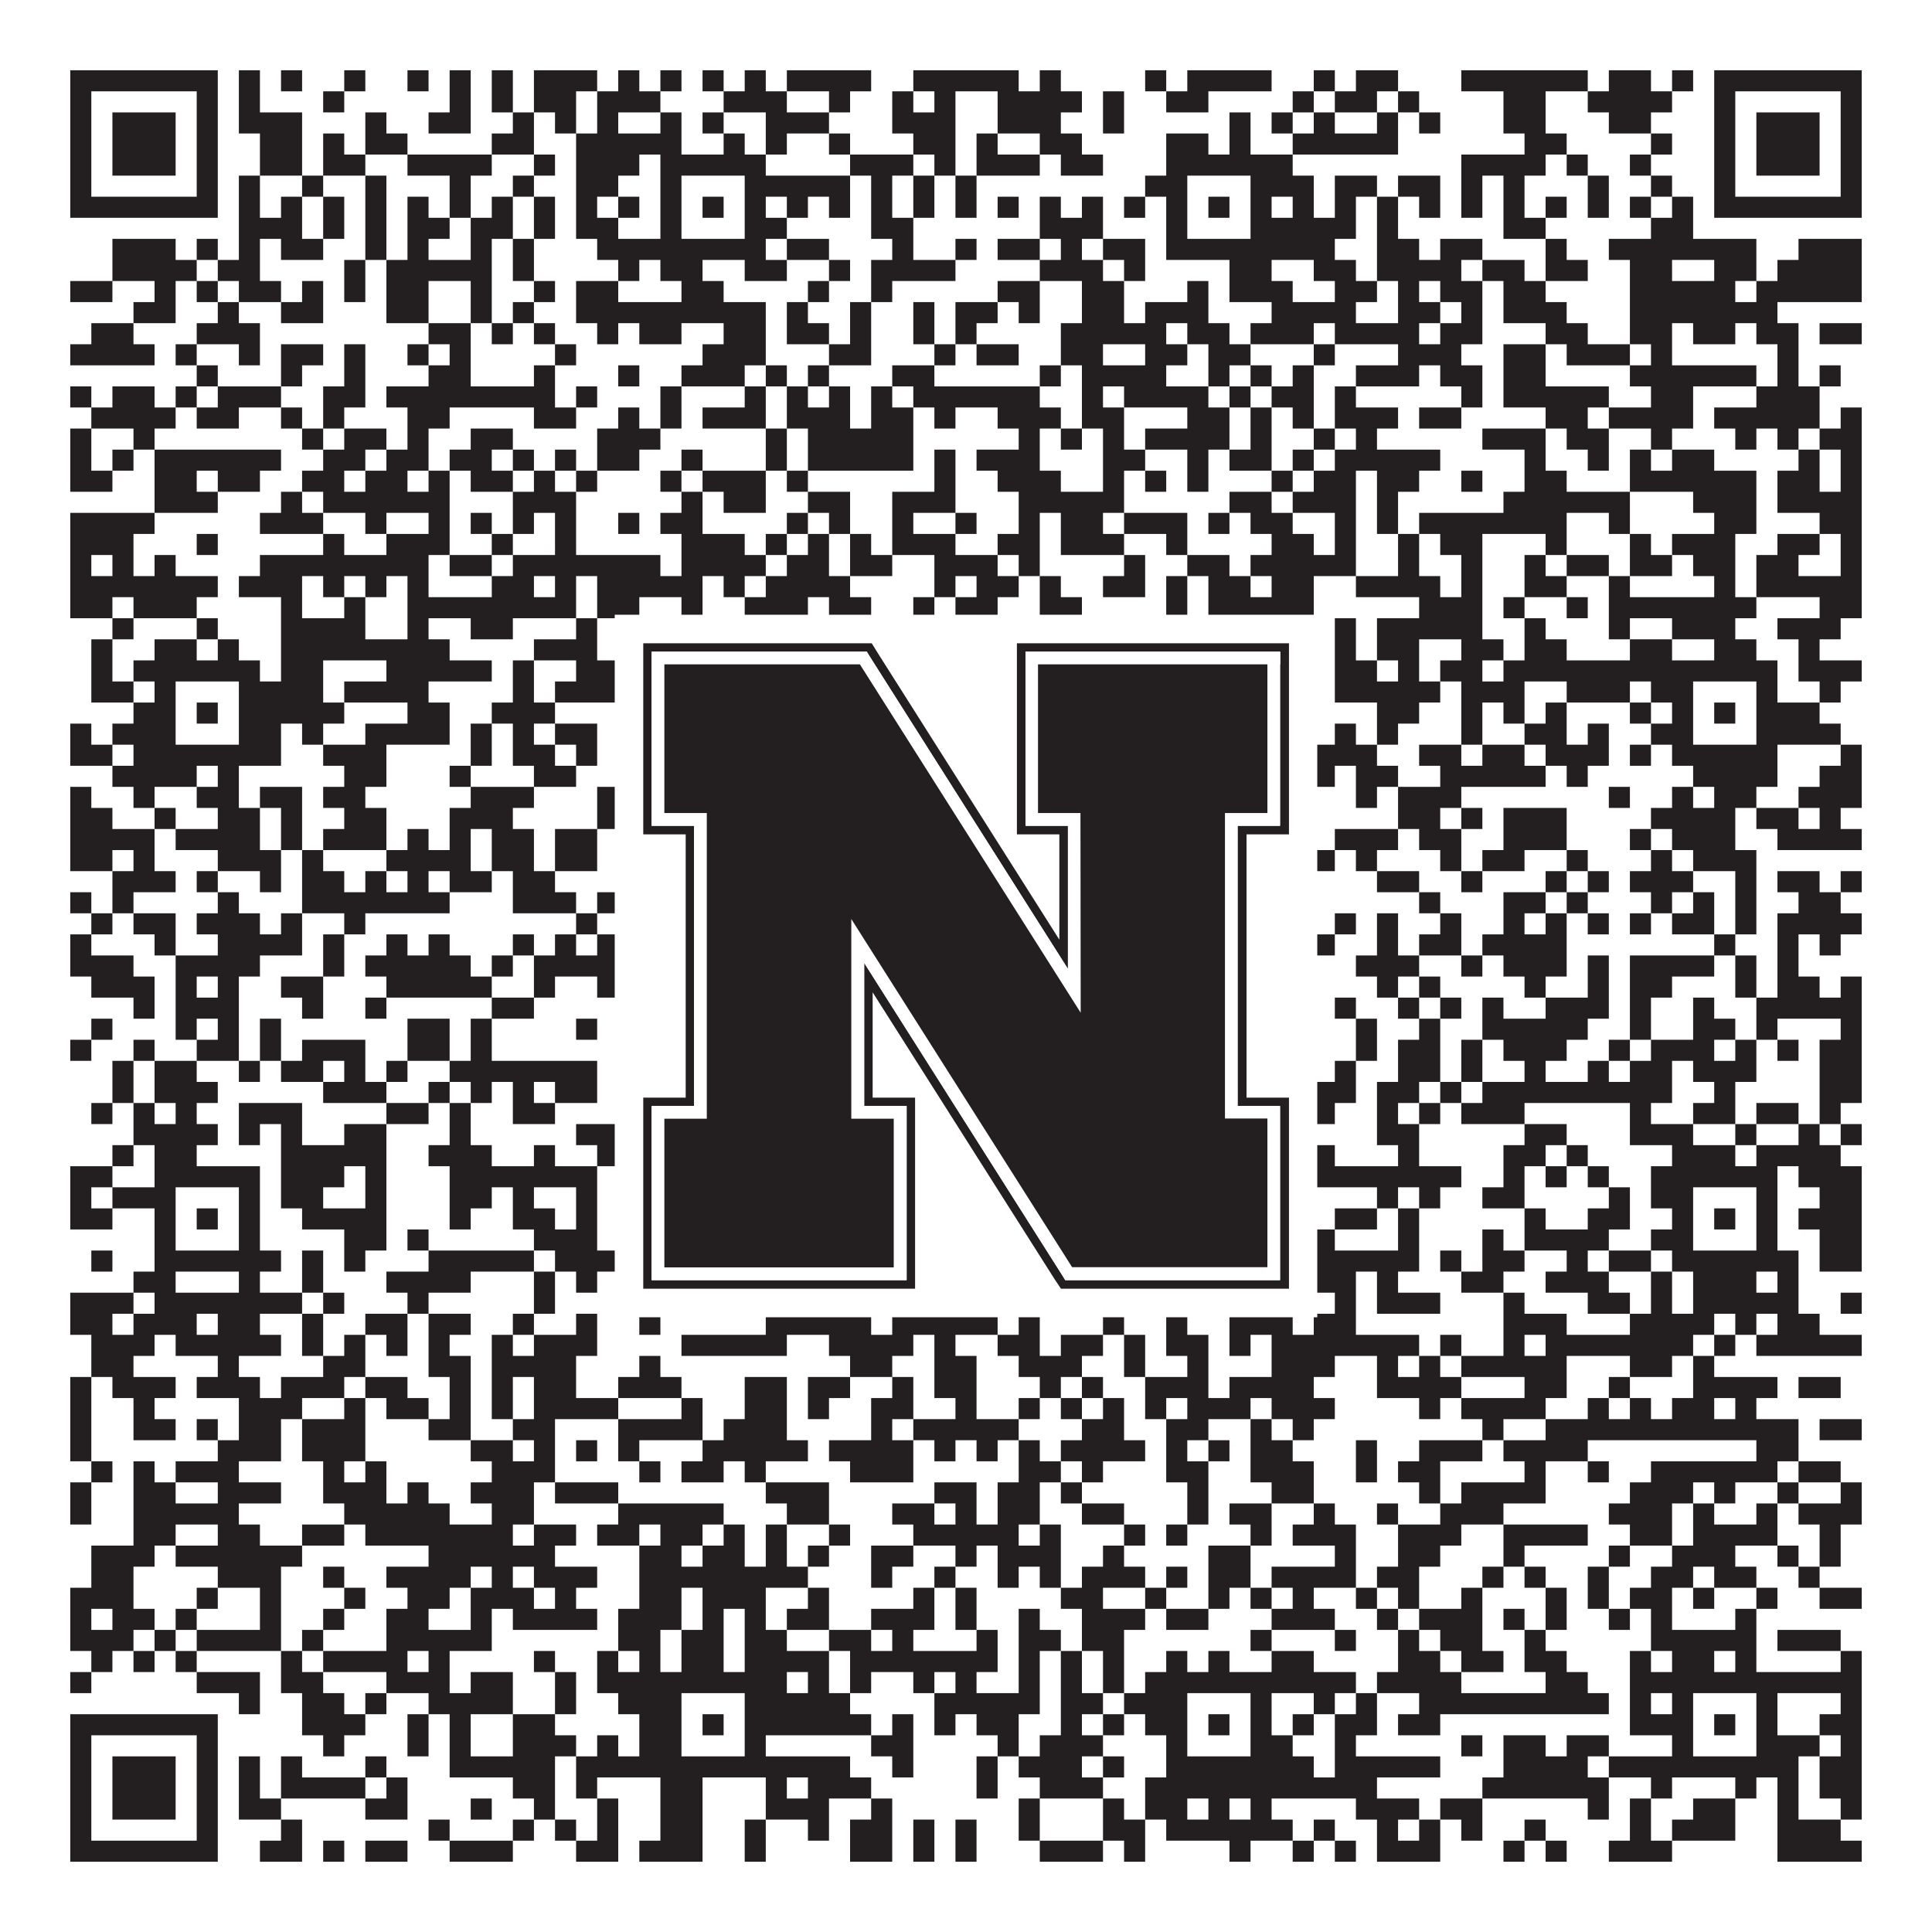 <?xml version="1.0"?>
<svg xmlns="http://www.w3.org/2000/svg" xmlns:xlink="http://www.w3.org/1999/xlink" version="1.1" width="1100px" height="1100px" viewBox="0 0 1100 1100"><rect x="0" y="0" width="1100" height="1100" fill="#ffffff" fill-opacity="1"/><path fill="#231f20" fill-opacity="1" d="M40,40L124,40L124,52L40,52ZM136,40L148,40L148,52L136,52ZM160,40L172,40L172,52L160,52ZM196,40L208,40L208,52L196,52ZM232,40L244,40L244,52L232,52ZM256,40L268,40L268,52L256,52ZM280,40L292,40L292,52L280,52ZM304,40L340,40L340,52L304,52ZM352,40L364,40L364,52L352,52ZM376,40L388,40L388,52L376,52ZM400,40L412,40L412,52L400,52ZM424,40L436,40L436,52L424,52ZM448,40L496,40L496,52L448,52ZM520,40L580,40L580,52L520,52ZM592,40L604,40L604,52L592,52ZM652,40L664,40L664,52L652,52ZM676,40L724,40L724,52L676,52ZM748,40L760,40L760,52L748,52ZM772,40L796,40L796,52L772,52ZM832,40L904,40L904,52L832,52ZM916,40L940,40L940,52L916,52ZM952,40L964,40L964,52L952,52ZM976,40L1060,40L1060,52L976,52ZM40,52L52,52L52,64L40,64ZM112,52L124,52L124,64L112,64ZM136,52L148,52L148,64L136,64ZM184,52L196,52L196,64L184,64ZM256,52L268,52L268,64L256,64ZM280,52L292,52L292,64L280,64ZM304,52L328,52L328,64L304,64ZM340,52L376,52L376,64L340,64ZM412,52L448,52L448,64L412,64ZM472,52L484,52L484,64L472,64ZM508,52L520,52L520,64L508,64ZM532,52L544,52L544,64L532,64ZM568,52L616,52L616,64L568,64ZM628,52L640,52L640,64L628,64ZM664,52L688,52L688,64L664,64ZM736,52L748,52L748,64L736,64ZM760,52L784,52L784,64L760,64ZM796,52L808,52L808,64L796,64ZM856,52L880,52L880,64L856,64ZM904,52L952,52L952,64L904,64ZM976,52L988,52L988,64L976,64ZM1048,52L1060,52L1060,64L1048,64ZM40,64L52,64L52,76L40,76ZM64,64L100,64L100,76L64,76ZM112,64L124,64L124,76L112,76ZM136,64L172,64L172,76L136,76ZM208,64L220,64L220,76L208,76ZM244,64L268,64L268,76L244,76ZM292,64L304,64L304,76L292,76ZM316,64L328,64L328,76L316,76ZM340,64L352,64L352,76L340,76ZM376,64L388,64L388,76L376,76ZM400,64L412,64L412,76L400,76ZM436,64L472,64L472,76L436,76ZM508,64L544,64L544,76L508,76ZM568,64L604,64L604,76L568,76ZM628,64L640,64L640,76L628,76ZM700,64L712,64L712,76L700,76ZM724,64L736,64L736,76L724,76ZM748,64L760,64L760,76L748,76ZM784,64L796,64L796,76L784,76ZM808,64L820,64L820,76L808,76ZM856,64L880,64L880,76L856,76ZM916,64L940,64L940,76L916,76ZM976,64L988,64L988,76L976,76ZM1000,64L1036,64L1036,76L1000,76ZM1048,64L1060,64L1060,76L1048,76ZM40,76L52,76L52,88L40,88ZM64,76L100,76L100,88L64,88ZM112,76L124,76L124,88L112,88ZM148,76L172,76L172,88L148,88ZM184,76L196,76L196,88L184,88ZM208,76L232,76L232,88L208,88ZM280,76L304,76L304,88L280,88ZM328,76L388,76L388,88L328,88ZM412,76L424,76L424,88L412,88ZM436,76L448,76L448,88L436,88ZM472,76L484,76L484,88L472,88ZM520,76L544,76L544,88L520,88ZM556,76L568,76L568,88L556,88ZM592,76L616,76L616,88L592,88ZM664,76L688,76L688,88L664,88ZM700,76L712,76L712,88L700,88ZM736,76L796,76L796,88L736,88ZM868,76L892,76L892,88L868,88ZM940,76L952,76L952,88L940,88ZM976,76L988,76L988,88L976,88ZM1000,76L1036,76L1036,88L1000,88ZM1048,76L1060,76L1060,88L1048,88ZM40,88L52,88L52,100L40,100ZM64,88L100,88L100,100L64,100ZM112,88L124,88L124,100L112,100ZM148,88L172,88L172,100L148,100ZM184,88L208,88L208,100L184,100ZM232,88L280,88L280,100L232,100ZM304,88L316,88L316,100L304,100ZM328,88L364,88L364,100L328,100ZM376,88L436,88L436,100L376,100ZM484,88L520,88L520,100L484,100ZM532,88L544,88L544,100L532,100ZM556,88L592,88L592,100L556,100ZM604,88L628,88L628,100L604,100ZM664,88L736,88L736,100L664,100ZM832,88L880,88L880,100L832,100ZM892,88L904,88L904,100L892,100ZM928,88L940,88L940,100L928,100ZM976,88L988,88L988,100L976,100ZM1000,88L1036,88L1036,100L1000,100ZM1048,88L1060,88L1060,100L1048,100ZM40,100L52,100L52,112L40,112ZM112,100L124,100L124,112L112,112ZM136,100L148,100L148,112L136,112ZM172,100L184,100L184,112L172,112ZM208,100L220,100L220,112L208,112ZM256,100L268,100L268,112L256,112ZM292,100L304,100L304,112L292,112ZM328,100L352,100L352,112L328,112ZM376,100L388,100L388,112L376,112ZM424,100L484,100L484,112L424,112ZM496,100L508,100L508,112L496,112ZM520,100L532,100L532,112L520,112ZM544,100L556,100L556,112L544,112ZM652,100L676,100L676,112L652,112ZM712,100L748,100L748,112L712,112ZM760,100L784,100L784,112L760,112ZM796,100L820,100L820,112L796,112ZM832,100L844,100L844,112L832,112ZM856,100L868,100L868,112L856,112ZM904,100L916,100L916,112L904,112ZM940,100L952,100L952,112L940,112ZM976,100L988,100L988,112L976,112ZM1048,100L1060,100L1060,112L1048,112ZM40,112L124,112L124,124L40,124ZM136,112L148,112L148,124L136,124ZM160,112L172,112L172,124L160,124ZM184,112L196,112L196,124L184,124ZM208,112L220,112L220,124L208,124ZM232,112L244,112L244,124L232,124ZM256,112L268,112L268,124L256,124ZM280,112L292,112L292,124L280,124ZM304,112L316,112L316,124L304,124ZM328,112L340,112L340,124L328,124ZM352,112L364,112L364,124L352,124ZM376,112L388,112L388,124L376,124ZM400,112L412,112L412,124L400,124ZM424,112L436,112L436,124L424,124ZM448,112L460,112L460,124L448,124ZM472,112L484,112L484,124L472,124ZM496,112L508,112L508,124L496,124ZM520,112L532,112L532,124L520,124ZM544,112L556,112L556,124L544,124ZM568,112L580,112L580,124L568,124ZM592,112L604,112L604,124L592,124ZM616,112L628,112L628,124L616,124ZM640,112L652,112L652,124L640,124ZM664,112L676,112L676,124L664,124ZM688,112L700,112L700,124L688,124ZM712,112L724,112L724,124L712,124ZM736,112L748,112L748,124L736,124ZM760,112L772,112L772,124L760,124ZM784,112L796,112L796,124L784,124ZM808,112L820,112L820,124L808,124ZM832,112L844,112L844,124L832,124ZM856,112L868,112L868,124L856,124ZM880,112L892,112L892,124L880,124ZM904,112L916,112L916,124L904,124ZM928,112L940,112L940,124L928,124ZM952,112L964,112L964,124L952,124ZM976,112L1060,112L1060,124L976,124ZM136,124L172,124L172,136L136,136ZM184,124L196,124L196,136L184,136ZM208,124L220,124L220,136L208,136ZM232,124L256,124L256,136L232,136ZM268,124L292,124L292,136L268,136ZM304,124L316,124L316,136L304,136ZM328,124L352,124L352,136L328,136ZM376,124L388,124L388,136L376,136ZM424,124L448,124L448,136L424,136ZM496,124L520,124L520,136L496,136ZM592,124L628,124L628,136L592,136ZM664,124L676,124L676,136L664,136ZM712,124L772,124L772,136L712,136ZM784,124L796,124L796,136L784,136ZM856,124L880,124L880,136L856,136ZM940,124L964,124L964,136L940,136ZM64,136L100,136L100,148L64,148ZM112,136L124,136L124,148L112,148ZM136,136L148,136L148,148L136,148ZM160,136L184,136L184,148L160,148ZM208,136L220,136L220,148L208,148ZM232,136L244,136L244,148L232,148ZM268,136L280,136L280,148L268,148ZM292,136L304,136L304,148L292,148ZM340,136L436,136L436,148L340,148ZM448,136L472,136L472,148L448,148ZM508,136L520,136L520,148L508,148ZM544,136L556,136L556,148L544,148ZM568,136L592,136L592,148L568,148ZM604,136L616,136L616,148L604,148ZM628,136L652,136L652,148L628,148ZM664,136L760,136L760,148L664,148ZM784,136L808,136L808,148L784,148ZM820,136L844,136L844,148L820,148ZM880,136L892,136L892,148L880,148ZM916,136L1000,136L1000,148L916,148ZM1024,136L1060,136L1060,148L1024,148ZM64,148L112,148L112,160L64,160ZM124,148L148,148L148,160L124,160ZM196,148L208,148L208,160L196,160ZM220,148L280,148L280,160L220,160ZM292,148L304,148L304,160L292,160ZM352,148L364,148L364,160L352,160ZM376,148L400,148L400,160L376,160ZM424,148L448,148L448,160L424,160ZM472,148L484,148L484,160L472,160ZM496,148L544,148L544,160L496,160ZM592,148L628,148L628,160L592,160ZM640,148L652,148L652,160L640,160ZM700,148L724,148L724,160L700,160ZM748,148L772,148L772,160L748,160ZM784,148L832,148L832,160L784,160ZM844,148L868,148L868,160L844,160ZM880,148L904,148L904,160L880,160ZM928,148L952,148L952,160L928,160ZM976,148L1000,148L1000,160L976,160ZM1012,148L1060,148L1060,160L1012,160ZM40,160L64,160L64,172L40,172ZM88,160L100,160L100,172L88,172ZM112,160L124,160L124,172L112,172ZM136,160L160,160L160,172L136,172ZM172,160L184,160L184,172L172,172ZM196,160L208,160L208,172L196,172ZM220,160L244,160L244,172L220,172ZM268,160L280,160L280,172L268,172ZM304,160L316,160L316,172L304,172ZM328,160L352,160L352,172L328,172ZM388,160L412,160L412,172L388,172ZM460,160L472,160L472,172L460,172ZM496,160L508,160L508,172L496,172ZM568,160L592,160L592,172L568,172ZM616,160L640,160L640,172L616,172ZM676,160L688,160L688,172L676,172ZM700,160L736,160L736,172L700,172ZM760,160L784,160L784,172L760,172ZM796,160L808,160L808,172L796,172ZM820,160L844,160L844,172L820,172ZM856,160L880,160L880,172L856,172ZM928,160L988,160L988,172L928,172ZM1000,160L1060,160L1060,172L1000,172ZM76,172L100,172L100,184L76,184ZM124,172L136,172L136,184L124,184ZM160,172L184,172L184,184L160,184ZM220,172L244,172L244,184L220,184ZM268,172L280,172L280,184L268,184ZM292,172L304,172L304,184L292,184ZM328,172L436,172L436,184L328,184ZM448,172L460,172L460,184L448,184ZM484,172L496,172L496,184L484,184ZM520,172L532,172L532,184L520,184ZM544,172L568,172L568,184L544,184ZM580,172L592,172L592,184L580,184ZM616,172L640,172L640,184L616,184ZM652,172L688,172L688,184L652,184ZM724,172L772,172L772,184L724,184ZM796,172L820,172L820,184L796,184ZM832,172L844,172L844,184L832,184ZM856,172L892,172L892,184L856,184ZM928,172L1012,172L1012,184L928,184ZM52,184L76,184L76,196L52,196ZM112,184L148,184L148,196L112,196ZM244,184L268,184L268,196L244,196ZM280,184L292,184L292,196L280,196ZM304,184L316,184L316,196L304,196ZM340,184L352,184L352,196L340,196ZM364,184L388,184L388,196L364,196ZM412,184L436,184L436,196L412,196ZM448,184L472,184L472,196L448,196ZM484,184L496,184L496,196L484,196ZM520,184L532,184L532,196L520,196ZM544,184L556,184L556,196L544,196ZM604,184L664,184L664,196L604,196ZM676,184L700,184L700,196L676,196ZM712,184L748,184L748,196L712,196ZM760,184L808,184L808,196L760,196ZM820,184L844,184L844,196L820,196ZM880,184L904,184L904,196L880,196ZM928,184L952,184L952,196L928,196ZM964,184L988,184L988,196L964,196ZM1000,184L1024,184L1024,196L1000,196ZM1036,184L1060,184L1060,196L1036,196ZM40,196L88,196L88,208L40,208ZM100,196L112,196L112,208L100,208ZM136,196L148,196L148,208L136,208ZM160,196L184,196L184,208L160,208ZM196,196L208,196L208,208L196,208ZM232,196L244,196L244,208L232,208ZM256,196L268,196L268,208L256,208ZM316,196L328,196L328,208L316,208ZM400,196L436,196L436,208L400,208ZM472,196L496,196L496,208L472,208ZM532,196L544,196L544,208L532,208ZM556,196L580,196L580,208L556,208ZM604,196L628,196L628,208L604,208ZM652,196L676,196L676,208L652,208ZM688,196L712,196L712,208L688,208ZM748,196L760,196L760,208L748,208ZM796,196L832,196L832,208L796,208ZM856,196L880,196L880,208L856,208ZM892,196L928,196L928,208L892,208ZM940,196L952,196L952,208L940,208ZM1012,196L1024,196L1024,208L1012,208ZM112,208L124,208L124,220L112,220ZM160,208L172,208L172,220L160,220ZM196,208L208,208L208,220L196,220ZM244,208L268,208L268,220L244,220ZM304,208L316,208L316,220L304,220ZM352,208L364,208L364,220L352,220ZM388,208L424,208L424,220L388,220ZM436,208L448,208L448,220L436,220ZM460,208L472,208L472,220L460,220ZM508,208L532,208L532,220L508,220ZM592,208L604,208L604,220L592,220ZM616,208L664,208L664,220L616,220ZM688,208L700,208L700,220L688,220ZM712,208L724,208L724,220L712,220ZM736,208L748,208L748,220L736,220ZM772,208L808,208L808,220L772,220ZM820,208L844,208L844,220L820,220ZM856,208L880,208L880,220L856,220ZM928,208L1000,208L1000,220L928,220ZM1012,208L1024,208L1024,220L1012,220ZM1036,208L1048,208L1048,220L1036,220ZM40,220L52,220L52,232L40,232ZM64,220L88,220L88,232L64,232ZM100,220L112,220L112,232L100,232ZM124,220L160,220L160,232L124,232ZM184,220L208,220L208,232L184,232ZM220,220L316,220L316,232L220,232ZM328,220L340,220L340,232L328,232ZM376,220L388,220L388,232L376,232ZM424,220L436,220L436,232L424,232ZM448,220L460,220L460,232L448,232ZM472,220L484,220L484,232L472,232ZM496,220L508,220L508,232L496,232ZM520,220L592,220L592,232L520,232ZM616,220L628,220L628,232L616,232ZM640,220L688,220L688,232L640,232ZM700,220L712,220L712,232L700,232ZM724,220L748,220L748,232L724,232ZM760,220L772,220L772,232L760,232ZM832,220L844,220L844,232L832,232ZM856,220L916,220L916,232L856,232ZM940,220L964,220L964,232L940,232ZM1000,220L1036,220L1036,232L1000,232ZM52,232L100,232L100,244L52,244ZM112,232L136,232L136,244L112,244ZM160,232L172,232L172,244L160,244ZM184,232L196,232L196,244L184,244ZM232,232L256,232L256,244L232,244ZM304,232L328,232L328,244L304,244ZM352,232L364,232L364,244L352,244ZM376,232L388,232L388,244L376,244ZM400,232L436,232L436,244L400,244ZM448,232L484,232L484,244L448,244ZM496,232L520,232L520,244L496,244ZM532,232L544,232L544,244L532,244ZM568,232L604,232L604,244L568,244ZM616,232L640,232L640,244L616,244ZM676,232L700,232L700,244L676,244ZM712,232L724,232L724,244L712,244ZM736,232L748,232L748,244L736,244ZM760,232L796,232L796,244L760,244ZM808,232L832,232L832,244L808,244ZM880,232L904,232L904,244L880,244ZM916,232L964,232L964,244L916,244ZM976,232L1036,232L1036,244L976,244ZM1048,232L1060,232L1060,244L1048,244ZM40,244L52,244L52,256L40,256ZM76,244L88,244L88,256L76,256ZM172,244L184,244L184,256L172,256ZM196,244L220,244L220,256L196,256ZM232,244L244,244L244,256L232,256ZM268,244L292,244L292,256L268,256ZM340,244L376,244L376,256L340,256ZM436,244L448,244L448,256L436,256ZM460,244L520,244L520,256L460,256ZM580,244L592,244L592,256L580,256ZM604,244L616,244L616,256L604,256ZM628,244L640,244L640,256L628,256ZM652,244L700,244L700,256L652,256ZM712,244L724,244L724,256L712,256ZM748,244L760,244L760,256L748,256ZM772,244L784,244L784,256L772,256ZM844,244L880,244L880,256L844,256ZM892,244L916,244L916,256L892,256ZM940,244L952,244L952,256L940,256ZM988,244L1000,244L1000,256L988,256ZM1012,244L1024,244L1024,256L1012,256ZM1036,244L1060,244L1060,256L1036,256ZM40,256L52,256L52,268L40,268ZM64,256L76,256L76,268L64,268ZM88,256L160,256L160,268L88,268ZM184,256L208,256L208,268L184,268ZM220,256L244,256L244,268L220,268ZM256,256L280,256L280,268L256,268ZM292,256L304,256L304,268L292,268ZM316,256L328,256L328,268L316,268ZM340,256L364,256L364,268L340,268ZM388,256L400,256L400,268L388,268ZM436,256L448,256L448,268L436,268ZM460,256L520,256L520,268L460,268ZM532,256L544,256L544,268L532,268ZM556,256L592,256L592,268L556,268ZM628,256L652,256L652,268L628,268ZM676,256L688,256L688,268L676,268ZM700,256L724,256L724,268L700,268ZM736,256L748,256L748,268L736,268ZM760,256L820,256L820,268L760,268ZM868,256L880,256L880,268L868,268ZM904,256L916,256L916,268L904,268ZM928,256L940,256L940,268L928,268ZM952,256L976,256L976,268L952,268ZM1024,256L1036,256L1036,268L1024,268ZM1048,256L1060,256L1060,268L1048,268ZM40,268L64,268L64,280L40,280ZM88,268L112,268L112,280L88,280ZM124,268L148,268L148,280L124,280ZM172,268L196,268L196,280L172,280ZM208,268L232,268L232,280L208,280ZM244,268L256,268L256,280L244,280ZM268,268L292,268L292,280L268,280ZM304,268L316,268L316,280L304,280ZM328,268L340,268L340,280L328,280ZM376,268L388,268L388,280L376,280ZM400,268L436,268L436,280L400,280ZM448,268L460,268L460,280L448,280ZM532,268L544,268L544,280L532,280ZM568,268L604,268L604,280L568,280ZM628,268L640,268L640,280L628,280ZM652,268L664,268L664,280L652,280ZM676,268L688,268L688,280L676,280ZM724,268L736,268L736,280L724,280ZM748,268L772,268L772,280L748,280ZM784,268L808,268L808,280L784,280ZM832,268L844,268L844,280L832,280ZM868,268L892,268L892,280L868,280ZM928,268L1000,268L1000,280L928,280ZM1012,268L1036,268L1036,280L1012,280ZM1048,268L1060,268L1060,280L1048,280ZM88,280L124,280L124,292L88,292ZM160,280L172,280L172,292L160,292ZM184,280L256,280L256,292L184,292ZM292,280L328,280L328,292L292,292ZM388,280L400,280L400,292L388,292ZM412,280L436,280L436,292L412,292ZM460,280L484,280L484,292L460,292ZM508,280L544,280L544,292L508,292ZM580,280L640,280L640,292L580,292ZM700,280L724,280L724,292L700,292ZM736,280L772,280L772,292L736,292ZM784,280L796,280L796,292L784,292ZM856,280L928,280L928,292L856,292ZM964,280L1000,280L1000,292L964,292ZM1012,280L1060,280L1060,292L1012,292ZM40,292L88,292L88,304L40,304ZM148,292L184,292L184,304L148,304ZM208,292L220,292L220,304L208,304ZM244,292L256,292L256,304L244,304ZM268,292L280,292L280,304L268,304ZM292,292L304,292L304,304L292,304ZM316,292L328,292L328,304L316,304ZM352,292L364,292L364,304L352,304ZM376,292L400,292L400,304L376,304ZM448,292L460,292L460,304L448,304ZM472,292L484,292L484,304L472,304ZM508,292L520,292L520,304L508,304ZM544,292L556,292L556,304L544,304ZM580,292L592,292L592,304L580,304ZM604,292L628,292L628,304L604,304ZM640,292L676,292L676,304L640,304ZM688,292L700,292L700,304L688,304ZM712,292L736,292L736,304L712,304ZM760,292L772,292L772,304L760,304ZM784,292L796,292L796,304L784,304ZM808,292L892,292L892,304L808,304ZM916,292L928,292L928,304L916,304ZM976,292L1000,292L1000,304L976,304ZM1036,292L1060,292L1060,304L1036,304ZM40,304L76,304L76,316L40,316ZM112,304L124,304L124,316L112,316ZM184,304L196,304L196,316L184,316ZM220,304L256,304L256,316L220,316ZM280,304L292,304L292,316L280,316ZM316,304L328,304L328,316L316,316ZM388,304L424,304L424,316L388,316ZM436,304L448,304L448,316L436,316ZM460,304L472,304L472,316L460,316ZM484,304L496,304L496,316L484,316ZM508,304L544,304L544,316L508,316ZM568,304L592,304L592,316L568,316ZM604,304L640,304L640,316L604,316ZM664,304L676,304L676,316L664,316ZM724,304L748,304L748,316L724,316ZM760,304L772,304L772,316L760,316ZM796,304L808,304L808,316L796,316ZM820,304L844,304L844,316L820,316ZM880,304L892,304L892,316L880,316ZM928,304L940,304L940,316L928,316ZM952,304L988,304L988,316L952,316ZM1012,304L1036,304L1036,316L1012,316ZM1048,304L1060,304L1060,316L1048,316ZM40,316L52,316L52,328L40,328ZM64,316L76,316L76,328L64,328ZM88,316L100,316L100,328L88,328ZM148,316L244,316L244,328L148,328ZM256,316L280,316L280,328L256,328ZM292,316L376,316L376,328L292,328ZM388,316L436,316L436,328L388,328ZM448,316L472,316L472,328L448,328ZM484,316L508,316L508,328L484,328ZM532,316L568,316L568,328L532,328ZM580,316L592,316L592,328L580,328ZM640,316L652,316L652,328L640,328ZM676,316L700,316L700,328L676,328ZM712,316L772,316L772,328L712,328ZM796,316L808,316L808,328L796,328ZM832,316L844,316L844,328L832,328ZM868,316L880,316L880,328L868,328ZM892,316L916,316L916,328L892,328ZM928,316L952,316L952,328L928,328ZM964,316L988,316L988,328L964,328ZM1000,316L1024,316L1024,328L1000,328ZM1048,316L1060,316L1060,328L1048,328ZM40,328L124,328L124,340L40,340ZM136,328L172,328L172,340L136,340ZM184,328L196,328L196,340L184,340ZM208,328L220,328L220,340L208,340ZM232,328L244,328L244,340L232,340ZM280,328L304,328L304,340L280,340ZM316,328L328,328L328,340L316,340ZM340,328L400,328L400,340L340,340ZM412,328L424,328L424,340L412,340ZM436,328L484,328L484,340L436,340ZM532,328L544,328L544,340L532,340ZM556,328L580,328L580,340L556,340ZM592,328L604,328L604,340L592,340ZM628,328L652,328L652,340L628,340ZM664,328L676,328L676,340L664,340ZM688,328L712,328L712,340L688,340ZM724,328L748,328L748,340L724,340ZM772,328L820,328L820,340L772,340ZM832,328L844,328L844,340L832,340ZM868,328L892,328L892,340L868,340ZM916,328L928,328L928,340L916,340ZM976,328L988,328L988,340L976,340ZM1000,328L1060,328L1060,340L1000,340ZM40,340L64,340L64,352L40,352ZM76,340L112,340L112,352L76,352ZM160,340L172,340L172,352L160,352ZM196,340L208,340L208,352L196,352ZM232,340L328,340L328,352L232,352ZM340,340L364,340L364,352L340,352ZM388,340L400,340L400,352L388,352ZM424,340L460,340L460,352L424,352ZM472,340L496,340L496,352L472,352ZM520,340L532,340L532,352L520,352ZM544,340L568,340L568,352L544,352ZM592,340L616,340L616,352L592,352ZM664,340L676,340L676,352L664,352ZM688,340L748,340L748,352L688,352ZM808,340L844,340L844,352L808,352ZM856,340L868,340L868,352L856,352ZM892,340L904,340L904,352L892,352ZM916,340L1000,340L1000,352L916,352ZM1036,340L1060,340L1060,352L1036,352ZM64,352L76,352L76,364L64,364ZM112,352L124,352L124,364L112,364ZM160,352L208,352L208,364L160,364ZM232,352L244,352L244,364L232,364ZM268,352L292,352L292,364L268,364ZM328,352L340,352L340,364L328,364ZM352,352L364,352L364,364L352,364ZM376,352L400,352L400,364L376,364ZM436,352L460,352L460,364L436,364ZM496,352L508,352L508,364L496,364ZM520,352L640,352L640,364L520,364ZM652,352L664,352L664,364L652,364ZM700,352L712,352L712,364L700,364ZM760,352L772,352L772,364L760,364ZM784,352L844,352L844,364L784,364ZM868,352L880,352L880,364L868,364ZM916,352L928,352L928,364L916,364ZM952,352L988,352L988,364L952,364ZM1012,352L1048,352L1048,364L1012,364ZM52,364L64,364L64,376L52,376ZM88,364L112,364L112,376L88,376ZM124,364L136,364L136,376L124,376ZM160,364L256,364L256,376L160,376ZM304,364L340,364L340,376L304,376ZM388,364L400,364L400,376L388,376ZM412,364L436,364L436,376L412,376ZM472,364L568,364L568,376L472,376ZM580,364L688,364L688,376L580,376ZM700,364L736,364L736,376L700,376ZM760,364L772,364L772,376L760,376ZM784,364L808,364L808,376L784,376ZM832,364L856,364L856,376L832,376ZM868,364L892,364L892,376L868,376ZM928,364L952,364L952,376L928,376ZM976,364L1000,364L1000,376L976,376ZM1024,364L1036,364L1036,376L1024,376ZM52,376L64,376L64,388L52,388ZM76,376L148,376L148,388L76,388ZM160,376L184,376L184,388L160,388ZM220,376L280,376L280,388L220,388ZM292,376L304,376L304,388L292,388ZM328,376L436,376L436,388L328,388ZM460,376L484,376L484,388L460,388ZM520,376L556,376L556,388L520,388ZM592,376L604,376L604,388L592,388ZM628,376L652,376L652,388L628,388ZM664,376L724,376L724,388L664,388ZM736,376L748,376L748,388L736,388ZM760,376L784,376L784,388L760,388ZM796,376L808,376L808,388L796,388ZM820,376L844,376L844,388L820,388ZM856,376L1012,376L1012,388L856,388ZM1024,376L1060,376L1060,388L1024,388ZM52,388L76,388L76,400L52,400ZM88,388L100,388L100,400L88,400ZM136,388L184,388L184,400L136,400ZM196,388L244,388L244,400L196,400ZM292,388L304,388L304,400L292,400ZM316,388L352,388L352,400L316,400ZM364,388L388,388L388,400L364,400ZM424,388L448,388L448,400L424,400ZM472,388L484,388L484,400L472,400ZM496,388L508,388L508,400L496,400ZM532,388L556,388L556,400L532,400ZM568,388L580,388L580,400L568,400ZM592,388L604,388L604,400L592,400ZM628,388L676,388L676,400L628,400ZM712,388L748,388L748,400L712,400ZM760,388L820,388L820,400L760,400ZM832,388L868,388L868,400L832,400ZM892,388L928,388L928,400L892,400ZM940,388L964,388L964,400L940,400ZM1000,388L1012,388L1012,400L1000,400ZM1036,388L1048,388L1048,400L1036,400ZM76,400L100,400L100,412L76,412ZM112,400L124,400L124,412L112,412ZM136,400L196,400L196,412L136,412ZM232,400L256,400L256,412L232,412ZM280,400L316,400L316,412L280,412ZM352,400L364,400L364,412L352,412ZM376,400L388,400L388,412L376,412ZM400,400L412,400L412,412L400,412ZM424,400L448,400L448,412L424,412ZM460,400L508,400L508,412L460,412ZM520,400L544,400L544,412L520,412ZM568,400L580,400L580,412L568,412ZM592,400L676,400L676,412L592,412ZM688,400L700,400L700,412L688,412ZM712,400L748,400L748,412L712,412ZM784,400L808,400L808,412L784,412ZM832,400L844,400L844,412L832,412ZM856,400L868,400L868,412L856,412ZM880,400L892,400L892,412L880,412ZM928,400L940,400L940,412L928,412ZM952,400L964,400L964,412L952,412ZM976,400L988,400L988,412L976,412ZM1000,400L1036,400L1036,412L1000,412ZM40,412L52,412L52,424L40,424ZM64,412L100,412L100,424L64,424ZM136,412L160,412L160,424L136,424ZM172,412L184,412L184,424L172,424ZM208,412L256,412L256,424L208,424ZM268,412L280,412L280,424L268,424ZM292,412L304,412L304,424L292,424ZM316,412L340,412L340,424L316,424ZM376,412L388,412L388,424L376,424ZM424,412L436,412L436,424L424,424ZM448,412L484,412L484,424L448,424ZM520,412L532,412L532,424L520,424ZM544,412L652,412L652,424L544,424ZM664,412L676,412L676,424L664,424ZM712,412L736,412L736,424L712,424ZM760,412L772,412L772,424L760,424ZM784,412L796,412L796,424L784,424ZM832,412L844,412L844,424L832,424ZM868,412L892,412L892,424L868,424ZM904,412L916,412L916,424L904,424ZM940,412L964,412L964,424L940,424ZM1000,412L1048,412L1048,424L1000,424ZM40,424L64,424L64,436L40,436ZM76,424L160,424L160,436L76,436ZM184,424L220,424L220,436L184,436ZM268,424L280,424L280,436L268,436ZM292,424L316,424L316,436L292,436ZM328,424L340,424L340,436L328,436ZM376,424L436,424L436,436L376,436ZM460,424L496,424L496,436L460,436ZM508,424L520,424L520,436L508,436ZM544,424L568,424L568,436L544,436ZM592,424L616,424L616,436L592,436ZM628,424L652,424L652,436L628,436ZM664,424L784,424L784,436L664,436ZM808,424L832,424L832,436L808,436ZM844,424L868,424L868,436L844,436ZM880,424L916,424L916,436L880,436ZM928,424L940,424L940,436L928,436ZM952,424L1012,424L1012,436L952,436ZM1048,424L1060,424L1060,436L1048,436ZM64,436L112,436L112,448L64,448ZM124,436L136,436L136,448L124,448ZM196,436L220,436L220,448L196,448ZM256,436L268,436L268,448L256,448ZM304,436L328,436L328,448L304,448ZM364,436L388,436L388,448L364,448ZM400,436L424,436L424,448L400,448ZM436,436L472,436L472,448L436,448ZM496,436L508,436L508,448L496,448ZM520,436L544,436L544,448L520,448ZM592,436L628,436L628,448L592,448ZM652,436L664,436L664,448L652,448ZM676,436L712,436L712,448L676,448ZM724,436L736,436L736,448L724,448ZM748,436L760,436L760,448L748,448ZM772,436L796,436L796,448L772,448ZM820,436L880,436L880,448L820,448ZM892,436L904,436L904,448L892,448ZM964,436L1012,436L1012,448L964,448ZM1036,436L1060,436L1060,448L1036,448ZM40,448L52,448L52,460L40,460ZM76,448L88,448L88,460L76,460ZM112,448L136,448L136,460L112,460ZM148,448L172,448L172,460L148,460ZM184,448L208,448L208,460L184,460ZM268,448L304,448L304,460L268,460ZM340,448L352,448L352,460L340,460ZM364,448L388,448L388,460L364,460ZM436,448L448,448L448,460L436,460ZM472,448L496,448L496,460L472,460ZM508,448L556,448L556,460L508,460ZM568,448L616,448L616,460L568,460ZM628,448L640,448L640,460L628,460ZM652,448L664,448L664,460L652,460ZM688,448L700,448L700,460L688,460ZM712,448L748,448L748,460L712,460ZM772,448L784,448L784,460L772,460ZM796,448L832,448L832,460L796,460ZM916,448L928,448L928,460L916,460ZM952,448L964,448L964,460L952,460ZM976,448L1000,448L1000,460L976,460ZM1024,448L1060,448L1060,460L1024,460ZM40,460L64,460L64,472L40,472ZM88,460L100,460L100,472L88,472ZM124,460L148,460L148,472L124,472ZM160,460L172,460L172,472L160,472ZM196,460L220,460L220,472L196,472ZM256,460L292,460L292,472L256,472ZM340,460L376,460L376,472L340,472ZM400,460L448,460L448,472L400,472ZM472,460L496,460L496,472L472,472ZM520,460L532,460L532,472L520,472ZM556,460L628,460L628,472L556,472ZM640,460L652,460L652,472L640,472ZM664,460L688,460L688,472L664,472ZM712,460L736,460L736,472L712,472ZM796,460L820,460L820,472L796,472ZM832,460L844,460L844,472L832,472ZM856,460L892,460L892,472L856,472ZM940,460L988,460L988,472L940,472ZM1000,460L1024,460L1024,472L1000,472ZM1036,460L1048,460L1048,472L1036,472ZM40,472L88,472L88,484L40,484ZM100,472L148,472L148,484L100,484ZM160,472L172,472L172,484L160,484ZM184,472L220,472L220,484L184,484ZM232,472L244,472L244,484L232,484ZM256,472L268,472L268,484L256,484ZM280,472L304,472L304,484L280,484ZM316,472L340,472L340,484L316,484ZM388,472L400,472L400,484L388,484ZM424,472L436,472L436,484L424,484ZM448,472L472,472L472,484L448,484ZM496,472L568,472L568,484L496,484ZM580,472L592,472L592,484L580,484ZM628,472L688,472L688,484L628,484ZM700,472L712,472L712,484L700,484ZM736,472L748,472L748,484L736,484ZM760,472L796,472L796,484L760,484ZM808,472L832,472L832,484L808,484ZM856,472L892,472L892,484L856,484ZM928,472L940,472L940,484L928,484ZM952,472L988,472L988,484L952,484ZM1012,472L1060,472L1060,484L1012,484ZM40,484L64,484L64,496L40,496ZM76,484L88,484L88,496L76,496ZM124,484L160,484L160,496L124,496ZM172,484L184,484L184,496L172,496ZM220,484L268,484L268,496L220,496ZM280,484L304,484L304,496L280,496ZM316,484L340,484L340,496L316,496ZM376,484L388,484L388,496L376,496ZM412,484L448,484L448,496L412,496ZM472,484L496,484L496,496L472,496ZM508,484L520,484L520,496L508,496ZM532,484L544,484L544,496L532,496ZM556,484L568,484L568,496L556,496ZM604,484L640,484L640,496L604,496ZM652,484L676,484L676,496L652,496ZM688,484L736,484L736,496L688,496ZM748,484L760,484L760,496L748,496ZM772,484L784,484L784,496L772,496ZM820,484L832,484L832,496L820,496ZM844,484L868,484L868,496L844,496ZM892,484L904,484L904,496L892,496ZM940,484L952,484L952,496L940,496ZM964,484L1000,484L1000,496L964,496ZM64,496L100,496L100,508L64,508ZM112,496L124,496L124,508L112,508ZM148,496L160,496L160,508L148,508ZM172,496L196,496L196,508L172,508ZM208,496L220,496L220,508L208,508ZM232,496L244,496L244,508L232,508ZM256,496L280,496L280,508L256,508ZM292,496L316,496L316,508L292,508ZM388,496L460,496L460,508L388,508ZM472,496L508,496L508,508L472,508ZM520,496L544,496L544,508L520,508ZM556,496L580,496L580,508L556,508ZM592,496L640,496L640,508L592,508ZM664,496L688,496L688,508L664,508ZM700,496L712,496L712,508L700,508ZM736,496L748,496L748,508L736,508ZM784,496L808,496L808,508L784,508ZM832,496L844,496L844,508L832,508ZM880,496L892,496L892,508L880,508ZM904,496L916,496L916,508L904,508ZM928,496L964,496L964,508L928,508ZM988,496L1000,496L1000,508L988,508ZM1012,496L1036,496L1036,508L1012,508ZM1048,496L1060,496L1060,508L1048,508ZM40,508L52,508L52,520L40,520ZM64,508L76,508L76,520L64,520ZM124,508L136,508L136,520L124,520ZM172,508L256,508L256,520L172,520ZM292,508L328,508L328,520L292,520ZM340,508L352,508L352,520L340,520ZM376,508L400,508L400,520L376,520ZM436,508L460,508L460,520L436,520ZM508,508L520,508L520,520L508,520ZM568,508L580,508L580,520L568,520ZM592,508L604,508L604,520L592,520ZM616,508L652,508L652,520L616,520ZM664,508L736,508L736,520L664,520ZM808,508L820,508L820,520L808,520ZM856,508L880,508L880,520L856,520ZM892,508L904,508L904,520L892,520ZM940,508L952,508L952,520L940,520ZM964,508L976,508L976,520L964,520ZM988,508L1000,508L1000,520L988,520ZM1024,508L1048,508L1048,520L1024,520ZM52,520L64,520L64,532L52,532ZM76,520L100,520L100,532L76,532ZM112,520L148,520L148,532L112,532ZM160,520L172,520L172,532L160,532ZM196,520L208,520L208,532L196,532ZM328,520L340,520L340,532L328,532ZM364,520L400,520L400,532L364,532ZM412,520L436,520L436,532L412,532ZM484,520L532,520L532,532L484,532ZM568,520L580,520L580,532L568,532ZM604,520L628,520L628,532L604,532ZM640,520L652,520L652,532L640,532ZM664,520L700,520L700,532L664,532ZM712,520L724,520L724,532L712,532ZM736,520L748,520L748,532L736,532ZM760,520L772,520L772,532L760,532ZM784,520L796,520L796,532L784,532ZM820,520L832,520L832,532L820,532ZM856,520L868,520L868,532L856,532ZM880,520L892,520L892,532L880,532ZM904,520L916,520L916,532L904,532ZM928,520L940,520L940,532L928,532ZM952,520L976,520L976,532L952,532ZM988,520L1000,520L1000,532L988,532ZM1012,520L1060,520L1060,532L1012,532ZM40,532L52,532L52,544L40,544ZM88,532L100,532L100,544L88,544ZM124,532L172,532L172,544L124,544ZM184,532L196,532L196,544L184,544ZM220,532L232,532L232,544L220,544ZM244,532L256,532L256,544L244,544ZM292,532L304,532L304,544L292,544ZM316,532L328,532L328,544L316,544ZM340,532L352,532L352,544L340,544ZM376,532L388,532L388,544L376,544ZM448,532L460,532L460,544L448,544ZM472,532L484,532L484,544L472,544ZM496,532L520,532L520,544L496,544ZM556,532L580,532L580,544L556,544ZM592,532L616,532L616,544L592,544ZM652,532L676,532L676,544L652,544ZM748,532L760,532L760,544L748,544ZM784,532L796,532L796,544L784,544ZM808,532L832,532L832,544L808,544ZM844,532L892,532L892,544L844,544ZM976,532L988,532L988,544L976,544ZM1012,532L1024,532L1024,544L1012,544ZM1036,532L1048,532L1048,544L1036,544ZM40,544L76,544L76,556L40,556ZM100,544L148,544L148,556L100,556ZM184,544L196,544L196,556L184,556ZM208,544L268,544L268,556L208,556ZM280,544L292,544L292,556L280,556ZM304,544L352,544L352,556L304,556ZM388,544L448,544L448,556L388,556ZM496,544L544,544L544,556L496,556ZM556,544L580,544L580,556L556,556ZM592,544L604,544L604,556L592,556ZM616,544L628,544L628,556L616,556ZM688,544L700,544L700,556L688,556ZM712,544L748,544L748,556L712,556ZM772,544L808,544L808,556L772,556ZM832,544L844,544L844,556L832,556ZM856,544L892,544L892,556L856,556ZM904,544L916,544L916,556L904,556ZM928,544L976,544L976,556L928,556ZM988,544L1000,544L1000,556L988,556ZM1012,544L1024,544L1024,556L1012,556ZM52,556L88,556L88,568L52,568ZM100,556L112,556L112,568L100,568ZM124,556L136,556L136,568L124,568ZM160,556L184,556L184,568L160,568ZM220,556L280,556L280,568L220,568ZM304,556L316,556L316,568L304,568ZM340,556L364,556L364,568L340,568ZM412,556L424,556L424,568L412,568ZM436,556L448,556L448,568L436,568ZM460,556L472,556L472,568L460,568ZM484,556L508,556L508,568L484,568ZM556,556L592,556L592,568L556,568ZM604,556L616,556L616,568L604,568ZM628,556L652,556L652,568L628,568ZM664,556L676,556L676,568L664,568ZM724,556L748,556L748,568L724,568ZM784,556L796,556L796,568L784,568ZM808,556L820,556L820,568L808,568ZM868,556L880,556L880,568L868,568ZM904,556L916,556L916,568L904,568ZM928,556L952,556L952,568L928,568ZM988,556L1000,556L1000,568L988,568ZM1012,556L1036,556L1036,568L1012,568ZM1048,556L1060,556L1060,568L1048,568ZM76,568L88,568L88,580L76,580ZM100,568L136,568L136,580L100,580ZM172,568L184,568L184,580L172,580ZM208,568L220,568L220,580L208,580ZM280,568L304,568L304,580L280,580ZM364,568L388,568L388,580L364,580ZM412,568L424,568L424,580L412,580ZM436,568L448,568L448,580L436,580ZM460,568L484,568L484,580L460,580ZM496,568L508,568L508,580L496,580ZM520,568L532,568L532,580L520,580ZM568,568L592,568L592,580L568,580ZM616,568L640,568L640,580L616,580ZM688,568L700,568L700,580L688,580ZM736,568L748,568L748,580L736,580ZM760,568L772,568L772,580L760,580ZM796,568L808,568L808,580L796,580ZM820,568L832,568L832,580L820,580ZM844,568L856,568L856,580L844,580ZM880,568L916,568L916,580L880,580ZM928,568L940,568L940,580L928,580ZM964,568L976,568L976,580L964,580ZM1000,568L1060,568L1060,580L1000,580ZM52,580L64,580L64,592L52,592ZM100,580L112,580L112,592L100,592ZM124,580L136,580L136,592L124,592ZM148,580L160,580L160,592L148,592ZM232,580L256,580L256,592L232,592ZM268,580L280,580L280,592L268,592ZM328,580L340,580L340,592L328,592ZM376,580L388,580L388,592L376,592ZM400,580L412,580L412,592L400,592ZM436,580L508,580L508,592L436,592ZM520,580L556,580L556,592L520,592ZM580,580L628,580L628,592L580,592ZM640,580L652,580L652,592L640,592ZM676,580L688,580L688,592L676,592ZM712,580L748,580L748,592L712,592ZM772,580L784,580L784,592L772,592ZM808,580L820,580L820,592L808,592ZM844,580L904,580L904,592L844,592ZM928,580L940,580L940,592L928,592ZM964,580L988,580L988,592L964,592ZM1000,580L1012,580L1012,592L1000,592ZM1048,580L1060,580L1060,592L1048,592ZM40,592L52,592L52,604L40,604ZM76,592L88,592L88,604L76,604ZM112,592L136,592L136,604L112,604ZM148,592L160,592L160,604L148,604ZM172,592L208,592L208,604L172,604ZM232,592L256,592L256,604L232,604ZM268,592L280,592L280,604L268,604ZM364,592L400,592L400,604L364,604ZM448,592L460,592L460,604L448,604ZM472,592L496,592L496,604L472,604ZM532,592L556,592L556,604L532,604ZM580,592L592,592L592,604L580,604ZM604,592L616,592L616,604L604,604ZM640,592L712,592L712,604L640,604ZM724,592L748,592L748,604L724,604ZM772,592L784,592L784,604L772,604ZM796,592L820,592L820,604L796,604ZM832,592L844,592L844,604L832,604ZM856,592L892,592L892,604L856,604ZM916,592L928,592L928,604L916,604ZM940,592L976,592L976,604L940,604ZM988,592L1000,592L1000,604L988,604ZM1012,592L1024,592L1024,604L1012,604ZM1036,592L1060,592L1060,604L1036,604ZM64,604L76,604L76,616L64,616ZM88,604L112,604L112,616L88,616ZM136,604L148,604L148,616L136,616ZM160,604L184,604L184,616L160,616ZM196,604L208,604L208,616L196,616ZM220,604L232,604L232,616L220,616ZM256,604L340,604L340,616L256,616ZM352,604L400,604L400,616L352,616ZM412,604L424,604L424,616L412,616ZM448,604L460,604L460,616L448,616ZM472,604L484,604L484,616L472,616ZM532,604L568,604L568,616L532,616ZM592,604L604,604L604,616L592,616ZM616,604L640,604L640,616L616,616ZM652,604L676,604L676,616L652,616ZM688,604L724,604L724,616L688,616ZM760,604L772,604L772,616L760,616ZM796,604L820,604L820,616L796,616ZM832,604L844,604L844,616L832,616ZM868,604L880,604L880,616L868,616ZM904,604L916,604L916,616L904,616ZM928,604L952,604L952,616L928,616ZM964,604L1000,604L1000,616L964,616ZM1036,604L1060,604L1060,616L1036,616ZM64,616L76,616L76,628L64,628ZM88,616L124,616L124,628L88,628ZM184,616L220,616L220,628L184,628ZM244,616L256,616L256,628L244,628ZM268,616L280,616L280,628L268,628ZM292,616L304,616L304,628L292,628ZM316,616L340,616L340,628L316,628ZM352,616L376,616L376,628L352,628ZM388,616L400,616L400,628L388,628ZM424,616L436,616L436,628L424,628ZM448,616L460,616L460,628L448,628ZM496,616L508,616L508,628L496,628ZM556,616L568,616L568,628L556,628ZM580,616L604,616L604,628L580,628ZM616,616L628,616L628,628L616,628ZM712,616L724,616L724,628L712,628ZM736,616L772,616L772,628L736,628ZM784,616L808,616L808,628L784,628ZM820,616L832,616L832,628L820,628ZM844,616L952,616L952,628L844,628ZM976,616L988,616L988,628L976,628ZM1036,616L1060,616L1060,628L1036,628ZM52,628L64,628L64,640L52,640ZM76,628L88,628L88,640L76,640ZM100,628L112,628L112,640L100,640ZM136,628L172,628L172,640L136,640ZM220,628L244,628L244,640L220,640ZM256,628L268,628L268,640L256,640ZM292,628L316,628L316,640L292,640ZM364,628L376,628L376,640L364,640ZM388,628L400,628L400,640L388,640ZM460,628L484,628L484,640L460,640ZM496,628L544,628L544,640L496,640ZM604,628L616,628L616,640L604,640ZM628,628L652,628L652,640L628,640ZM676,628L712,628L712,640L676,640ZM748,628L760,628L760,640L748,640ZM784,628L796,628L796,640L784,640ZM808,628L820,628L820,640L808,640ZM832,628L868,628L868,640L832,640ZM928,628L940,628L940,640L928,640ZM964,628L988,628L988,640L964,640ZM1000,628L1024,628L1024,640L1000,640ZM1036,628L1048,628L1048,640L1036,640ZM76,640L124,640L124,652L76,652ZM136,640L148,640L148,652L136,652ZM160,640L172,640L172,652L160,652ZM196,640L220,640L220,652L196,652ZM256,640L268,640L268,652L256,652ZM328,640L352,640L352,652L328,652ZM364,640L388,640L388,652L364,652ZM412,640L424,640L424,652L412,652ZM460,640L484,640L484,652L460,652ZM508,640L532,640L532,652L508,652ZM544,640L556,640L556,652L544,652ZM592,640L604,640L604,652L592,652ZM616,640L628,640L628,652L616,652ZM640,640L652,640L652,652L640,652ZM676,640L688,640L688,652L676,652ZM712,640L748,640L748,652L712,652ZM784,640L808,640L808,652L784,652ZM868,640L892,640L892,652L868,652ZM928,640L964,640L964,652L928,652ZM988,640L1000,640L1000,652L988,652ZM1024,640L1036,640L1036,652L1024,652ZM1048,640L1060,640L1060,652L1048,652ZM64,652L76,652L76,664L64,664ZM88,652L112,652L112,664L88,664ZM160,652L220,652L220,664L160,664ZM244,652L280,652L280,664L244,664ZM304,652L316,652L316,664L304,664ZM340,652L364,652L364,664L340,664ZM388,652L400,652L400,664L388,664ZM412,652L424,652L424,664L412,664ZM472,652L496,652L496,664L472,664ZM520,652L532,652L532,664L520,664ZM544,652L568,652L568,664L544,664ZM580,652L604,652L604,664L580,664ZM616,652L640,652L640,664L616,664ZM652,652L664,652L664,664L652,664ZM700,652L712,652L712,664L700,664ZM724,652L736,652L736,664L724,664ZM748,652L760,652L760,664L748,664ZM796,652L808,652L808,664L796,664ZM856,652L880,652L880,664L856,664ZM892,652L904,652L904,664L892,664ZM952,652L988,652L988,664L952,664ZM1000,652L1048,652L1048,664L1000,664ZM40,664L64,664L64,676L40,676ZM88,664L148,664L148,676L88,676ZM160,664L196,664L196,676L160,676ZM208,664L220,664L220,676L208,676ZM256,664L340,664L340,676L256,676ZM364,664L436,664L436,676L364,676ZM448,664L460,664L460,676L448,676ZM496,664L604,664L604,676L496,676ZM616,664L628,664L628,676L616,676ZM664,664L724,664L724,676L664,676ZM736,664L832,664L832,676L736,676ZM856,664L868,664L868,676L856,676ZM880,664L892,664L892,676L880,676ZM904,664L916,664L916,676L904,676ZM940,664L1012,664L1012,676L940,676ZM1024,664L1060,664L1060,676L1024,676ZM40,676L52,676L52,688L40,688ZM64,676L100,676L100,688L64,688ZM136,676L148,676L148,688L136,688ZM160,676L184,676L184,688L160,688ZM208,676L220,676L220,688L208,688ZM256,676L280,676L280,688L256,688ZM292,676L304,676L304,688L292,688ZM328,676L340,676L340,688L328,688ZM364,676L388,676L388,688L364,688ZM424,676L436,676L436,688L424,688ZM448,676L460,676L460,688L448,688ZM472,676L496,676L496,688L472,688ZM556,676L580,676L580,688L556,688ZM604,676L616,676L616,688L604,688ZM652,676L676,676L676,688L652,688ZM712,676L736,676L736,688L712,688ZM784,676L796,676L796,688L784,688ZM808,676L820,676L820,688L808,688ZM844,676L868,676L868,688L844,688ZM916,676L928,676L928,688L916,688ZM940,676L964,676L964,688L940,688ZM1000,676L1012,676L1012,688L1000,688ZM1036,676L1060,676L1060,688L1036,688ZM40,688L64,688L64,700L40,700ZM88,688L100,688L100,700L88,700ZM112,688L124,688L124,700L112,700ZM136,688L148,688L148,700L136,700ZM172,688L220,688L220,700L172,700ZM256,688L268,688L268,700L256,700ZM292,688L316,688L316,700L292,700ZM328,688L340,688L340,700L328,700ZM352,688L388,688L388,700L352,700ZM400,688L412,688L412,700L400,700ZM424,688L436,688L436,700L424,700ZM460,688L484,688L484,700L460,700ZM508,688L532,688L532,700L508,700ZM592,688L616,688L616,700L592,700ZM628,688L640,688L640,700L628,700ZM652,688L676,688L676,700L652,700ZM688,688L700,688L700,700L688,700ZM712,688L724,688L724,700L712,700ZM760,688L784,688L784,700L760,700ZM796,688L808,688L808,700L796,700ZM868,688L880,688L880,700L868,700ZM904,688L928,688L928,700L904,700ZM952,688L964,688L964,700L952,700ZM976,688L988,688L988,700L976,700ZM1000,688L1012,688L1012,700L1000,700ZM1024,688L1060,688L1060,700L1024,700ZM88,700L100,700L100,712L88,712ZM136,700L148,700L148,712L136,712ZM196,700L220,700L220,712L196,712ZM232,700L244,700L244,712L232,712ZM304,700L340,700L340,712L304,712ZM364,700L388,700L388,712L364,712ZM424,700L448,700L448,712L424,712ZM472,700L484,700L484,712L472,712ZM532,700L544,700L544,712L532,712ZM568,700L580,700L580,712L568,712ZM592,700L604,700L604,712L592,712ZM628,700L640,700L640,712L628,712ZM652,700L676,700L676,712L652,712ZM712,700L760,700L760,712L712,712ZM796,700L808,700L808,712L796,712ZM844,700L856,700L856,712L844,712ZM868,700L916,700L916,712L868,712ZM940,700L964,700L964,712L940,712ZM1000,700L1012,700L1012,712L1000,712ZM1036,700L1060,700L1060,712L1036,712ZM52,712L64,712L64,724L52,724ZM88,712L160,712L160,724L88,724ZM172,712L184,712L184,724L172,724ZM196,712L208,712L208,724L196,724ZM244,712L304,712L304,724L244,724ZM316,712L352,712L352,724L316,724ZM376,712L448,712L448,724L376,724ZM472,712L484,712L484,724L472,724ZM508,712L532,712L532,724L508,724ZM556,712L568,712L568,724L556,724ZM592,712L604,712L604,724L592,724ZM628,712L640,712L640,724L628,724ZM652,712L724,712L724,724L652,724ZM748,712L808,712L808,724L748,724ZM820,712L832,712L832,724L820,724ZM844,712L868,712L868,724L844,724ZM892,712L904,712L904,724L892,724ZM916,712L940,712L940,724L916,724ZM952,712L1024,712L1024,724L952,724ZM1036,712L1060,712L1060,724L1036,724ZM76,724L100,724L100,736L76,736ZM136,724L148,724L148,736L136,736ZM172,724L184,724L184,736L172,736ZM220,724L268,724L268,736L220,736ZM304,724L316,724L316,736L304,736ZM328,724L340,724L340,736L328,736ZM400,724L412,724L412,736L400,736ZM424,724L448,724L448,736L424,736ZM472,724L484,724L484,736L472,736ZM508,724L532,724L532,736L508,736ZM556,724L580,724L580,736L556,736ZM592,724L604,724L604,736L592,736ZM616,724L628,724L628,736L616,736ZM676,724L700,724L700,736L676,736ZM724,724L736,724L736,736L724,736ZM748,724L772,724L772,736L748,736ZM784,724L796,724L796,736L784,736ZM832,724L856,724L856,736L832,736ZM880,724L916,724L916,736L880,736ZM940,724L952,724L952,736L940,736ZM964,724L1000,724L1000,736L964,736ZM1012,724L1024,724L1024,736L1012,736ZM40,736L76,736L76,748L40,748ZM88,736L172,736L172,748L88,748ZM184,736L196,736L196,748L184,748ZM232,736L244,736L244,748L232,748ZM304,736L316,736L316,748L304,748ZM364,736L436,736L436,748L364,748ZM448,736L460,736L460,748L448,748ZM472,736L484,736L484,748L472,748ZM508,736L532,736L532,748L508,748ZM544,736L580,736L580,748L544,748ZM592,736L604,736L604,748L592,748ZM616,736L652,736L652,748L616,748ZM664,736L688,736L688,748L664,748ZM700,736L712,736L712,748L700,748ZM724,736L736,736L736,748L724,748ZM760,736L772,736L772,748L760,748ZM784,736L820,736L820,748L784,748ZM856,736L868,736L868,748L856,748ZM904,736L928,736L928,748L904,748ZM940,736L952,736L952,748L940,748ZM964,736L1024,736L1024,748L964,748ZM1048,736L1060,736L1060,748L1048,748ZM40,748L64,748L64,760L40,760ZM76,748L112,748L112,760L76,760ZM124,748L148,748L148,760L124,760ZM172,748L184,748L184,760L172,760ZM208,748L232,748L232,760L208,760ZM244,748L268,748L268,760L244,760ZM292,748L304,748L304,760L292,760ZM328,748L340,748L340,760L328,760ZM364,748L376,748L376,760L364,760ZM436,748L496,748L496,760L436,760ZM508,748L568,748L568,760L508,760ZM580,748L592,748L592,760L580,760ZM628,748L640,748L640,760L628,760ZM664,748L676,748L676,760L664,760ZM700,748L736,748L736,760L700,760ZM748,748L772,748L772,760L748,760ZM856,748L892,748L892,760L856,760ZM928,748L976,748L976,760L928,760ZM988,748L1000,748L1000,760L988,760ZM1012,748L1036,748L1036,760L1012,760ZM52,760L88,760L88,772L52,772ZM100,760L160,760L160,772L100,772ZM172,760L184,760L184,772L172,772ZM196,760L208,760L208,772L196,772ZM220,760L232,760L232,772L220,772ZM244,760L256,760L256,772L244,772ZM280,760L292,760L292,772L280,772ZM304,760L340,760L340,772L304,772ZM388,760L448,760L448,772L388,772ZM472,760L520,760L520,772L472,772ZM532,760L544,760L544,772L532,772ZM568,760L592,760L592,772L568,772ZM604,760L628,760L628,772L604,772ZM640,760L652,760L652,772L640,772ZM664,760L688,760L688,772L664,772ZM700,760L712,760L712,772L700,772ZM724,760L808,760L808,772L724,772ZM820,760L832,760L832,772L820,772ZM856,760L868,760L868,772L856,772ZM880,760L964,760L964,772L880,772ZM976,760L988,760L988,772L976,772ZM1000,760L1060,760L1060,772L1000,772ZM52,772L76,772L76,784L52,784ZM124,772L136,772L136,784L124,784ZM184,772L208,772L208,784L184,784ZM244,772L268,772L268,784L244,784ZM280,772L328,772L328,784L280,784ZM364,772L376,772L376,784L364,784ZM484,772L508,772L508,784L484,784ZM532,772L556,772L556,784L532,784ZM580,772L616,772L616,784L580,784ZM640,772L652,772L652,784L640,784ZM676,772L688,772L688,784L676,784ZM724,772L760,772L760,784L724,784ZM784,772L796,772L796,784L784,784ZM808,772L820,772L820,784L808,784ZM832,772L892,772L892,784L832,784ZM928,772L952,772L952,784L928,784ZM964,772L976,772L976,784L964,784ZM40,784L52,784L52,796L40,796ZM64,784L100,784L100,796L64,796ZM112,784L148,784L148,796L112,796ZM160,784L196,784L196,796L160,796ZM208,784L232,784L232,796L208,796ZM256,784L268,784L268,796L256,796ZM280,784L292,784L292,796L280,796ZM304,784L328,784L328,796L304,796ZM352,784L388,784L388,796L352,796ZM424,784L448,784L448,796L424,796ZM460,784L484,784L484,796L460,796ZM508,784L520,784L520,796L508,796ZM532,784L556,784L556,796L532,796ZM592,784L604,784L604,796L592,796ZM616,784L628,784L628,796L616,796ZM652,784L688,784L688,796L652,796ZM700,784L748,784L748,796L700,796ZM784,784L832,784L832,796L784,796ZM868,784L892,784L892,796L868,796ZM916,784L928,784L928,796L916,796ZM964,784L1012,784L1012,796L964,796ZM1024,784L1048,784L1048,796L1024,796ZM40,796L52,796L52,808L40,808ZM76,796L88,796L88,808L76,808ZM136,796L172,796L172,808L136,808ZM196,796L208,796L208,808L196,808ZM220,796L244,796L244,808L220,808ZM256,796L268,796L268,808L256,808ZM280,796L292,796L292,808L280,808ZM304,796L352,796L352,808L304,808ZM388,796L400,796L400,808L388,808ZM424,796L448,796L448,808L424,808ZM460,796L472,796L472,808L460,808ZM496,796L520,796L520,808L496,808ZM544,796L556,796L556,808L544,808ZM580,796L592,796L592,808L580,808ZM604,796L616,796L616,808L604,808ZM628,796L640,796L640,808L628,808ZM652,796L664,796L664,808L652,808ZM676,796L712,796L712,808L676,808ZM724,796L760,796L760,808L724,808ZM808,796L820,796L820,808L808,808ZM832,796L880,796L880,808L832,808ZM904,796L916,796L916,808L904,808ZM928,796L940,796L940,808L928,808ZM952,796L976,796L976,808L952,808ZM988,796L1000,796L1000,808L988,808ZM40,808L52,808L52,820L40,820ZM76,808L100,808L100,820L76,820ZM112,808L124,808L124,820L112,820ZM136,808L160,808L160,820L136,820ZM172,808L208,808L208,820L172,820ZM244,808L268,808L268,820L244,820ZM292,808L316,808L316,820L292,820ZM352,808L400,808L400,820L352,820ZM412,808L448,808L448,820L412,820ZM496,808L508,808L508,820L496,820ZM520,808L580,808L580,820L520,820ZM616,808L640,808L640,820L616,820ZM664,808L688,808L688,820L664,820ZM712,808L724,808L724,820L712,820ZM736,808L748,808L748,820L736,820ZM844,808L856,808L856,820L844,820ZM880,808L1024,808L1024,820L880,820ZM1036,808L1060,808L1060,820L1036,820ZM40,820L52,820L52,832L40,832ZM124,820L160,820L160,832L124,832ZM172,820L208,820L208,832L172,832ZM268,820L292,820L292,832L268,832ZM304,820L316,820L316,832L304,832ZM328,820L340,820L340,832L328,832ZM352,820L364,820L364,832L352,832ZM400,820L460,820L460,832L400,832ZM472,820L520,820L520,832L472,832ZM532,820L544,820L544,832L532,832ZM556,820L568,820L568,832L556,832ZM580,820L592,820L592,832L580,832ZM604,820L652,820L652,832L604,832ZM664,820L676,820L676,832L664,832ZM688,820L700,820L700,832L688,832ZM712,820L736,820L736,832L712,832ZM772,820L784,820L784,832L772,832ZM808,820L844,820L844,832L808,832ZM856,820L904,820L904,832L856,832ZM1000,820L1024,820L1024,832L1000,832ZM52,832L64,832L64,844L52,844ZM76,832L88,832L88,844L76,844ZM100,832L136,832L136,844L100,844ZM184,832L196,832L196,844L184,844ZM208,832L220,832L220,844L208,844ZM280,832L316,832L316,844L280,844ZM364,832L376,832L376,844L364,844ZM388,832L412,832L412,844L388,844ZM424,832L436,832L436,844L424,844ZM484,832L520,832L520,844L484,844ZM580,832L604,832L604,844L580,844ZM616,832L628,832L628,844L616,844ZM664,832L688,832L688,844L664,844ZM712,832L748,832L748,844L712,844ZM772,832L784,832L784,844L772,844ZM796,832L820,832L820,844L796,844ZM868,832L880,832L880,844L868,844ZM904,832L916,832L916,844L904,844ZM940,832L1012,832L1012,844L940,844ZM1024,832L1048,832L1048,844L1024,844ZM40,844L52,844L52,856L40,856ZM76,844L100,844L100,856L76,856ZM124,844L160,844L160,856L124,856ZM184,844L220,844L220,856L184,856ZM232,844L244,844L244,856L232,856ZM268,844L304,844L304,856L268,856ZM316,844L352,844L352,856L316,856ZM436,844L472,844L472,856L436,856ZM532,844L556,844L556,856L532,856ZM568,844L592,844L592,856L568,856ZM604,844L616,844L616,856L604,856ZM676,844L688,844L688,856L676,856ZM724,844L748,844L748,856L724,856ZM808,844L820,844L820,856L808,856ZM832,844L880,844L880,856L832,856ZM928,844L964,844L964,856L928,856ZM976,844L988,844L988,856L976,856ZM1012,844L1024,844L1024,856L1012,856ZM1048,844L1060,844L1060,856L1048,856ZM40,856L52,856L52,868L40,868ZM76,856L136,856L136,868L76,868ZM196,856L256,856L256,868L196,868ZM280,856L304,856L304,868L280,868ZM352,856L412,856L412,868L352,868ZM448,856L472,856L472,868L448,868ZM508,856L532,856L532,868L508,868ZM544,856L556,856L556,868L544,868ZM568,856L592,856L592,868L568,868ZM616,856L640,856L640,868L616,868ZM676,856L688,856L688,868L676,868ZM700,856L724,856L724,868L700,868ZM748,856L760,856L760,868L748,868ZM784,856L796,856L796,868L784,868ZM820,856L856,856L856,868L820,868ZM916,856L952,856L952,868L916,868ZM964,856L976,856L976,868L964,868ZM1000,856L1012,856L1012,868L1000,868ZM1024,856L1060,856L1060,868L1024,868ZM76,868L100,868L100,880L76,880ZM124,868L148,868L148,880L124,880ZM172,868L196,868L196,880L172,880ZM208,868L292,868L292,880L208,880ZM304,868L328,868L328,880L304,880ZM340,868L364,868L364,880L340,880ZM376,868L400,868L400,880L376,880ZM412,868L424,868L424,880L412,880ZM436,868L448,868L448,880L436,880ZM472,868L484,868L484,880L472,880ZM520,868L580,868L580,880L520,880ZM592,868L604,868L604,880L592,880ZM640,868L652,868L652,880L640,880ZM664,868L676,868L676,880L664,880ZM712,868L724,868L724,880L712,880ZM736,868L772,868L772,880L736,880ZM796,868L832,868L832,880L796,880ZM856,868L904,868L904,880L856,880ZM928,868L952,868L952,880L928,880ZM964,868L1012,868L1012,880L964,880ZM1036,868L1048,868L1048,880L1036,880ZM52,880L88,880L88,892L52,892ZM100,880L172,880L172,892L100,892ZM244,880L316,880L316,892L244,892ZM364,880L388,880L388,892L364,892ZM400,880L424,880L424,892L400,892ZM436,880L448,880L448,892L436,892ZM460,880L472,880L472,892L460,892ZM496,880L520,880L520,892L496,892ZM544,880L556,880L556,892L544,892ZM568,880L604,880L604,892L568,892ZM628,880L640,880L640,892L628,892ZM688,880L712,880L712,892L688,892ZM760,880L772,880L772,892L760,892ZM796,880L820,880L820,892L796,892ZM856,880L868,880L868,892L856,892ZM916,880L928,880L928,892L916,892ZM952,880L988,880L988,892L952,892ZM1012,880L1024,880L1024,892L1012,892ZM1036,880L1048,880L1048,892L1036,892ZM52,892L76,892L76,904L52,904ZM124,892L160,892L160,904L124,904ZM184,892L196,892L196,904L184,904ZM220,892L268,892L268,904L220,904ZM280,892L292,892L292,904L280,904ZM304,892L340,892L340,904L304,904ZM364,892L460,892L460,904L364,904ZM496,892L508,892L508,904L496,904ZM532,892L544,892L544,904L532,904ZM568,892L580,892L580,904L568,904ZM592,892L604,892L604,904L592,904ZM616,892L652,892L652,904L616,904ZM664,892L676,892L676,904L664,904ZM688,892L712,892L712,904L688,904ZM724,892L772,892L772,904L724,904ZM784,892L808,892L808,904L784,904ZM844,892L856,892L856,904L844,904ZM868,892L880,892L880,904L868,904ZM904,892L916,892L916,904L904,904ZM940,892L964,892L964,904L940,904ZM976,892L1000,892L1000,904L976,904ZM1024,892L1036,892L1036,904L1024,904ZM40,904L76,904L76,916L40,916ZM112,904L124,904L124,916L112,916ZM148,904L160,904L160,916L148,916ZM196,904L208,904L208,916L196,916ZM232,904L256,904L256,916L232,916ZM268,904L304,904L304,916L268,916ZM316,904L328,904L328,916L316,916ZM364,904L388,904L388,916L364,916ZM400,904L436,904L436,916L400,916ZM460,904L472,904L472,916L460,916ZM520,904L532,904L532,916L520,916ZM544,904L556,904L556,916L544,916ZM604,904L628,904L628,916L604,916ZM652,904L664,904L664,916L652,916ZM688,904L700,904L700,916L688,916ZM712,904L724,904L724,916L712,916ZM736,904L748,904L748,916L736,916ZM772,904L784,904L784,916L772,916ZM796,904L808,904L808,916L796,916ZM832,904L844,904L844,916L832,916ZM880,904L892,904L892,916L880,916ZM904,904L916,904L916,916L904,916ZM928,904L952,904L952,916L928,916ZM964,904L976,904L976,916L964,916ZM1000,904L1012,904L1012,916L1000,916ZM1036,904L1060,904L1060,916L1036,916ZM40,916L52,916L52,928L40,928ZM64,916L88,916L88,928L64,928ZM100,916L112,916L112,928L100,928ZM148,916L160,916L160,928L148,928ZM184,916L196,916L196,928L184,928ZM220,916L244,916L244,928L220,928ZM268,916L280,916L280,928L268,928ZM292,916L340,916L340,928L292,928ZM352,916L388,916L388,928L352,928ZM400,916L412,916L412,928L400,928ZM424,916L436,916L436,928L424,928ZM448,916L472,916L472,928L448,928ZM496,916L532,916L532,928L496,928ZM544,916L556,916L556,928L544,928ZM580,916L592,916L592,928L580,928ZM616,916L652,916L652,928L616,928ZM664,916L688,916L688,928L664,928ZM724,916L760,916L760,928L724,928ZM784,916L796,916L796,928L784,928ZM808,916L844,916L844,928L808,928ZM856,916L868,916L868,928L856,928ZM880,916L892,916L892,928L880,928ZM916,916L928,916L928,928L916,928ZM940,916L952,916L952,928L940,928ZM988,916L1000,916L1000,928L988,928ZM40,928L76,928L76,940L40,940ZM88,928L100,928L100,940L88,940ZM112,928L160,928L160,940L112,940ZM172,928L184,928L184,940L172,940ZM220,928L280,928L280,940L220,940ZM352,928L376,928L376,940L352,940ZM388,928L412,928L412,940L388,940ZM424,928L448,928L448,940L424,940ZM472,928L496,928L496,940L472,940ZM508,928L520,928L520,940L508,940ZM556,928L568,928L568,940L556,940ZM580,928L604,928L604,940L580,940ZM616,928L640,928L640,940L616,940ZM712,928L724,928L724,940L712,940ZM760,928L772,928L772,940L760,940ZM796,928L808,928L808,940L796,940ZM820,928L844,928L844,940L820,940ZM868,928L880,928L880,940L868,940ZM940,928L1000,928L1000,940L940,940ZM1012,928L1048,928L1048,940L1012,940ZM52,940L64,940L64,952L52,952ZM76,940L88,940L88,952L76,952ZM100,940L112,940L112,952L100,952ZM160,940L172,940L172,952L160,952ZM184,940L232,940L232,952L184,952ZM244,940L256,940L256,952L244,952ZM304,940L316,940L316,952L304,952ZM340,940L352,940L352,952L340,952ZM364,940L376,940L376,952L364,952ZM388,940L412,940L412,952L388,952ZM424,940L472,940L472,952L424,952ZM484,940L568,940L568,952L484,952ZM580,940L592,940L592,952L580,952ZM604,940L616,940L616,952L604,952ZM628,940L640,940L640,952L628,952ZM664,940L676,940L676,952L664,952ZM688,940L700,940L700,952L688,952ZM724,940L748,940L748,952L724,952ZM796,940L820,940L820,952L796,952ZM832,940L856,940L856,952L832,952ZM868,940L892,940L892,952L868,952ZM928,940L940,940L940,952L928,952ZM952,940L976,940L976,952L952,952ZM988,940L1000,940L1000,952L988,952ZM1048,940L1060,940L1060,952L1048,952ZM40,952L52,952L52,964L40,964ZM112,952L148,952L148,964L112,964ZM160,952L184,952L184,964L160,964ZM220,952L256,952L256,964L220,964ZM268,952L292,952L292,964L268,964ZM316,952L328,952L328,964L316,964ZM340,952L448,952L448,964L340,964ZM460,952L472,952L472,964L460,964ZM484,952L496,952L496,964L484,964ZM520,952L532,952L532,964L520,964ZM544,952L556,952L556,964L544,964ZM580,952L592,952L592,964L580,964ZM604,952L616,952L616,964L604,964ZM628,952L640,952L640,964L628,964ZM652,952L772,952L772,964L652,964ZM784,952L832,952L832,964L784,964ZM880,952L904,952L904,964L880,964ZM928,952L1060,952L1060,964L928,964ZM136,964L148,964L148,976L136,976ZM172,964L196,964L196,976L172,976ZM208,964L220,964L220,976L208,976ZM244,964L292,964L292,976L244,976ZM316,964L328,964L328,976L316,976ZM352,964L388,964L388,976L352,976ZM424,964L484,964L484,976L424,976ZM532,964L592,964L592,976L532,976ZM604,964L628,964L628,976L604,976ZM640,964L676,964L676,976L640,976ZM712,964L724,964L724,976L712,976ZM748,964L760,964L760,976L748,976ZM772,964L784,964L784,976L772,976ZM808,964L916,964L916,976L808,976ZM928,964L940,964L940,976L928,976ZM952,964L964,964L964,976L952,976ZM1000,964L1012,964L1012,976L1000,976ZM1048,964L1060,964L1060,976L1048,976ZM40,976L124,976L124,988L40,988ZM172,976L208,976L208,988L172,988ZM232,976L244,976L244,988L232,988ZM256,976L268,976L268,988L256,988ZM292,976L316,976L316,988L292,988ZM364,976L388,976L388,988L364,988ZM400,976L412,976L412,988L400,988ZM424,976L496,976L496,988L424,988ZM508,976L520,976L520,988L508,988ZM532,976L544,976L544,988L532,988ZM556,976L580,976L580,988L556,988ZM604,976L616,976L616,988L604,988ZM628,976L640,976L640,988L628,988ZM652,976L676,976L676,988L652,988ZM688,976L700,976L700,988L688,988ZM712,976L724,976L724,988L712,988ZM736,976L748,976L748,988L736,988ZM760,976L784,976L784,988L760,988ZM796,976L820,976L820,988L796,988ZM928,976L964,976L964,988L928,988ZM976,976L988,976L988,988L976,988ZM1000,976L1012,976L1012,988L1000,988ZM1036,976L1060,976L1060,988L1036,988ZM40,988L52,988L52,1000L40,1000ZM112,988L124,988L124,1000L112,1000ZM184,988L196,988L196,1000L184,1000ZM232,988L244,988L244,1000L232,1000ZM256,988L268,988L268,1000L256,1000ZM292,988L328,988L328,1000L292,1000ZM340,988L352,988L352,1000L340,1000ZM364,988L388,988L388,1000L364,1000ZM424,988L436,988L436,1000L424,1000ZM496,988L520,988L520,1000L496,1000ZM568,988L580,988L580,1000L568,1000ZM592,988L628,988L628,1000L592,1000ZM664,988L676,988L676,1000L664,1000ZM712,988L736,988L736,1000L712,1000ZM760,988L772,988L772,1000L760,1000ZM832,988L844,988L844,1000L832,1000ZM856,988L880,988L880,1000L856,1000ZM892,988L916,988L916,1000L892,1000ZM952,988L964,988L964,1000L952,1000ZM1000,988L1036,988L1036,1000L1000,1000ZM1048,988L1060,988L1060,1000L1048,1000ZM40,1000L52,1000L52,1012L40,1012ZM64,1000L100,1000L100,1012L64,1012ZM112,1000L124,1000L124,1012L112,1012ZM136,1000L148,1000L148,1012L136,1012ZM160,1000L172,1000L172,1012L160,1012ZM208,1000L220,1000L220,1012L208,1012ZM256,1000L316,1000L316,1012L256,1012ZM328,1000L484,1000L484,1012L328,1012ZM508,1000L520,1000L520,1012L508,1012ZM556,1000L568,1000L568,1012L556,1012ZM580,1000L616,1000L616,1012L580,1012ZM628,1000L640,1000L640,1012L628,1012ZM664,1000L748,1000L748,1012L664,1012ZM760,1000L820,1000L820,1012L760,1012ZM856,1000L904,1000L904,1012L856,1012ZM916,1000L1024,1000L1024,1012L916,1012ZM1036,1000L1060,1000L1060,1012L1036,1012ZM40,1012L52,1012L52,1024L40,1024ZM64,1012L100,1012L100,1024L64,1024ZM112,1012L124,1012L124,1024L112,1024ZM136,1012L148,1012L148,1024L136,1024ZM160,1012L208,1012L208,1024L160,1024ZM220,1012L232,1012L232,1024L220,1024ZM292,1012L316,1012L316,1024L292,1024ZM328,1012L340,1012L340,1024L328,1024ZM376,1012L400,1012L400,1024L376,1024ZM436,1012L448,1012L448,1024L436,1024ZM460,1012L496,1012L496,1024L460,1024ZM556,1012L568,1012L568,1024L556,1024ZM592,1012L628,1012L628,1024L592,1024ZM652,1012L784,1012L784,1024L652,1024ZM844,1012L916,1012L916,1024L844,1024ZM940,1012L952,1012L952,1024L940,1024ZM988,1012L1000,1012L1000,1024L988,1024ZM1012,1012L1024,1012L1024,1024L1012,1024ZM1036,1012L1060,1012L1060,1024L1036,1024ZM40,1024L52,1024L52,1036L40,1036ZM64,1024L100,1024L100,1036L64,1036ZM112,1024L124,1024L124,1036L112,1036ZM136,1024L160,1024L160,1036L136,1036ZM208,1024L232,1024L232,1036L208,1036ZM268,1024L280,1024L280,1036L268,1036ZM304,1024L316,1024L316,1036L304,1036ZM340,1024L352,1024L352,1036L340,1036ZM376,1024L400,1024L400,1036L376,1036ZM436,1024L472,1024L472,1036L436,1036ZM496,1024L508,1024L508,1036L496,1036ZM580,1024L592,1024L592,1036L580,1036ZM628,1024L640,1024L640,1036L628,1036ZM652,1024L676,1024L676,1036L652,1036ZM688,1024L700,1024L700,1036L688,1036ZM712,1024L724,1024L724,1036L712,1036ZM772,1024L808,1024L808,1036L772,1036ZM820,1024L844,1024L844,1036L820,1036ZM904,1024L916,1024L916,1036L904,1036ZM928,1024L940,1024L940,1036L928,1036ZM964,1024L988,1024L988,1036L964,1036ZM1012,1024L1024,1024L1024,1036L1012,1036ZM1048,1024L1060,1024L1060,1036L1048,1036ZM40,1036L52,1036L52,1048L40,1048ZM112,1036L124,1036L124,1048L112,1048ZM160,1036L172,1036L172,1048L160,1048ZM244,1036L256,1036L256,1048L244,1048ZM292,1036L304,1036L304,1048L292,1048ZM316,1036L328,1036L328,1048L316,1048ZM340,1036L352,1036L352,1048L340,1048ZM376,1036L400,1036L400,1048L376,1048ZM424,1036L436,1036L436,1048L424,1048ZM460,1036L472,1036L472,1048L460,1048ZM484,1036L508,1036L508,1048L484,1048ZM520,1036L532,1036L532,1048L520,1048ZM544,1036L556,1036L556,1048L544,1048ZM580,1036L592,1036L592,1048L580,1048ZM628,1036L652,1036L652,1048L628,1048ZM664,1036L736,1036L736,1048L664,1048ZM748,1036L760,1036L760,1048L748,1048ZM784,1036L796,1036L796,1048L784,1048ZM808,1036L820,1036L820,1048L808,1048ZM832,1036L844,1036L844,1048L832,1048ZM868,1036L880,1036L880,1048L868,1048ZM928,1036L940,1036L940,1048L928,1048ZM952,1036L988,1036L988,1048L952,1048ZM1012,1036L1048,1036L1048,1048L1012,1048ZM40,1048L124,1048L124,1060L40,1060ZM148,1048L172,1048L172,1060L148,1060ZM184,1048L196,1048L196,1060L184,1060ZM208,1048L232,1048L232,1060L208,1060ZM256,1048L292,1048L292,1060L256,1060ZM328,1048L352,1048L352,1060L328,1060ZM364,1048L400,1048L400,1060L364,1060ZM424,1048L436,1048L436,1060L424,1060ZM484,1048L508,1048L508,1060L484,1060ZM520,1048L532,1048L532,1060L520,1060ZM544,1048L556,1048L556,1060L544,1060ZM592,1048L628,1048L628,1060L592,1060ZM640,1048L652,1048L652,1060L640,1060ZM700,1048L712,1048L712,1060L700,1060ZM736,1048L748,1048L748,1060L736,1060ZM760,1048L772,1048L772,1060L760,1060ZM784,1048L820,1048L820,1060L784,1060ZM856,1048L868,1048L868,1060L856,1060ZM880,1048L892,1048L892,1060L880,1060ZM916,1048L952,1048L952,1060L916,1060ZM1012,1048L1060,1048L1060,1060L1012,1060Z"/>
<svg x="350" y="350" width="400" height="400" version="1.1" xmlns="http://www.w3.org/2000/svg" xmlns:xlink="http://www.w3.org/1999/xlink"
	 viewBox="0 0 302.9 302.9" style="enable-background:new 0 0 302.9 302.9;" xml:space="preserve">
<style type="text/css">
	.st0{fill:#FFFFFF;}
	.st1{fill:#231F20;}
</style>
<g>
	<rect class="st0" width="302.9" height="302.9"/>
</g>
<g>
	<g>
		<path class="st1" d="M281.4,12.3h-108v82.4h18.3v45.4L113.4,16.5l-2.6-4.2H12.3v82.4h18.3v113.5H12.3v82.4h117.2v-82.4h-18.3
			v-45.4l78.4,123.6l2.8,4.2h98.3v-82.4h-18.3V94.7h18.3V12.3H281.4L281.4,12.3z M286.9,21.4V91h-18.3v120.8h18.3v75.1h-92.6
			l-1.6-2.6l-85.1-134.2v61.7h18.3v75.1H15.9v-75.1h18.3V91H15.9V15.9h92.7l1.7,2.6l85.1,134.2V91h-18.3V15.9h109.9V21.4L286.9,21.4
			z"/>
		<path class="st0" d="M281.4,15.9H177.1V91h18.3v61.7L110.2,18.5l-1.5-2.6H15.9V91h18.3v120.8H15.9v75.1h109.9v-75.1h-18.3v-61.7
			l85.1,134.2l1.6,2.6h92.6v-75.1h-18.3V91h18.3V15.9H281.4z M120.3,217.4L120.3,217.4v64.1H21.4v-64.1h18.3V85.5H21.4V21.4h84.2
			l95.2,150.1V85.5h-18.3V21.4h98.9v64.1h-18.3v131.8h18.3v64.1h-84.2L102,131.3v86.1C102,217.4,120.3,217.4,120.3,217.4z"/>
	</g>
	<path class="st1" d="M200.9,171.6L200.9,171.6L105.7,21.4H21.4v64.1h18.3v131.8H21.4v64.1h98.9v-64.1H102v-86.1l95.2,150.1h84.2
		v-64.1h-18.3V85.5h18.3V21.4h-98.9v64.1h18.3L200.9,171.6L200.9,171.6z"/>
</g>
</svg>
</svg>
